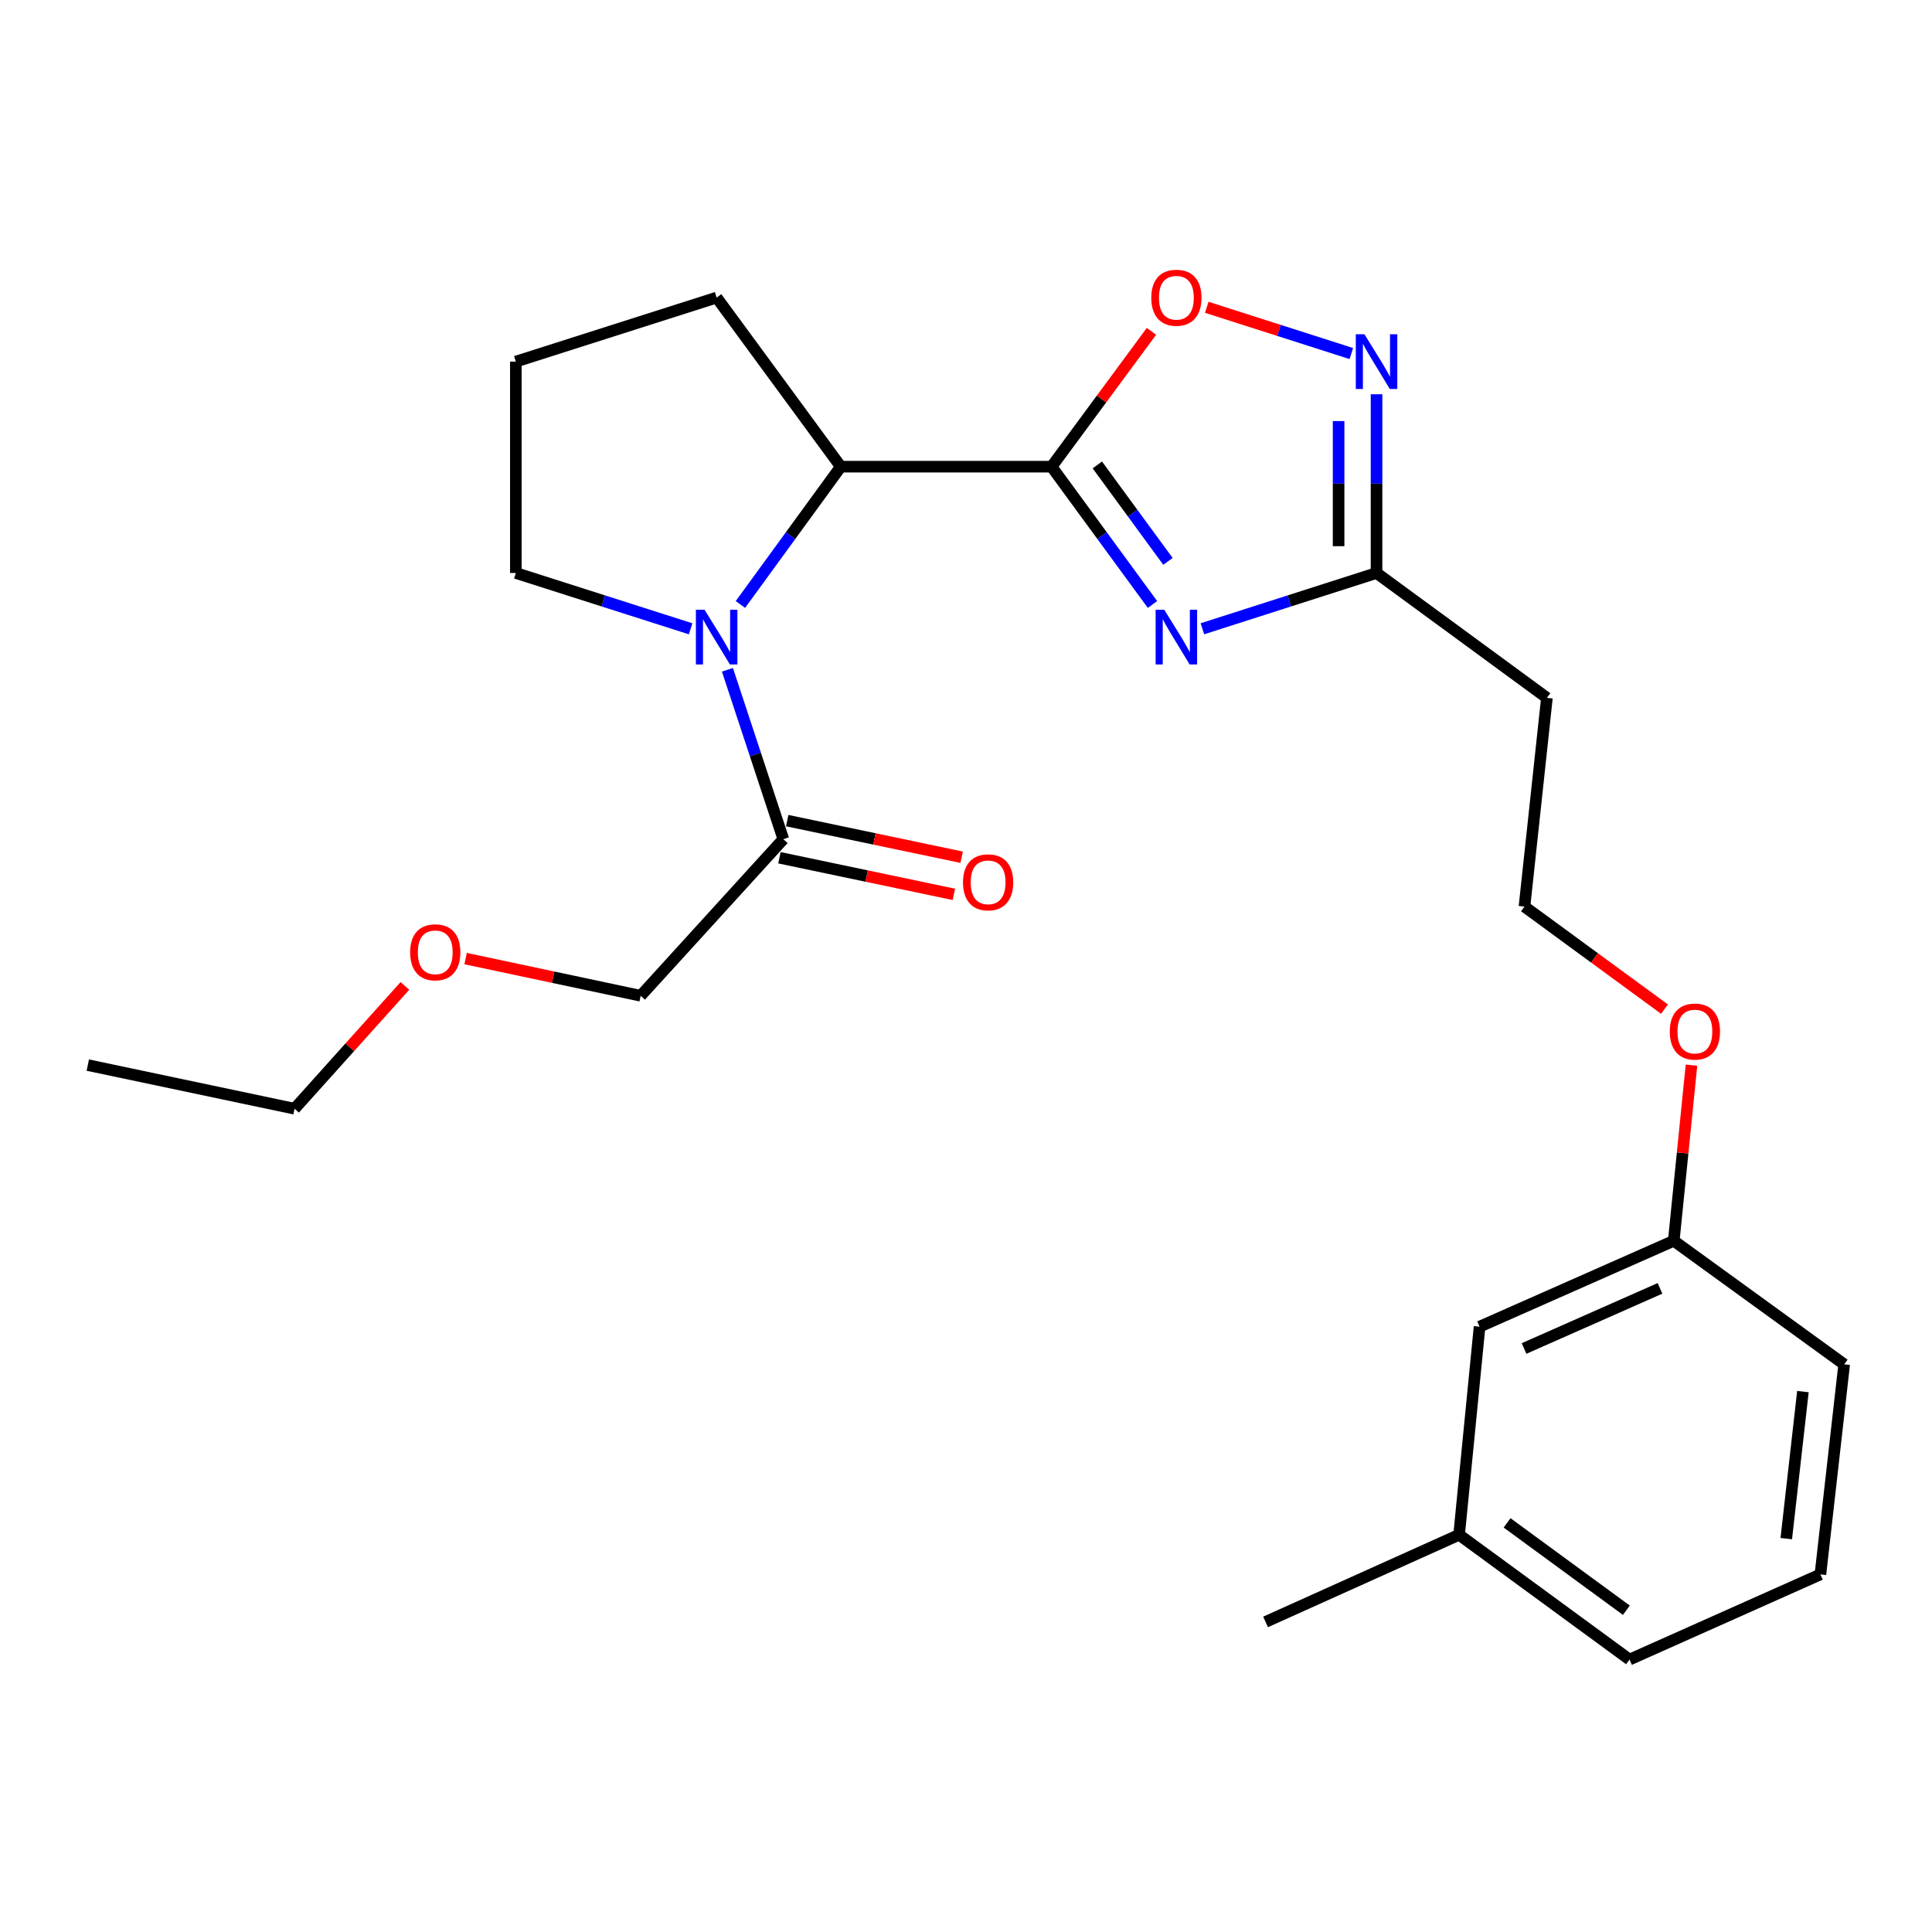 <?xml version='1.0' encoding='iso-8859-1'?>
<svg version='1.1' baseProfile='full'
              xmlns='http://www.w3.org/2000/svg'
                      xmlns:rdkit='http://www.rdkit.org/xml'
                      xmlns:xlink='http://www.w3.org/1999/xlink'
                  xml:space='preserve'
width='1000px' height='1000px' viewBox='0 0 1000 1000'>
<!-- END OF HEADER -->
<rect style='opacity:1.0;fill:#FFFFFF;stroke:none' width='1000' height='1000' x='0' y='0'> </rect>
<path class='bond-0' d='M 544.295,241.548 L 570.409,277.21' style='fill:none;fill-rule:evenodd;stroke:#000000;stroke-width:6px;stroke-linecap:butt;stroke-linejoin:miter;stroke-opacity:1' />
<path class='bond-0' d='M 570.409,277.21 L 596.523,312.873' style='fill:none;fill-rule:evenodd;stroke:#0000FF;stroke-width:6px;stroke-linecap:butt;stroke-linejoin:miter;stroke-opacity:1' />
<path class='bond-0' d='M 567.973,240.644 L 586.253,265.608' style='fill:none;fill-rule:evenodd;stroke:#000000;stroke-width:6px;stroke-linecap:butt;stroke-linejoin:miter;stroke-opacity:1' />
<path class='bond-0' d='M 586.253,265.608 L 604.533,290.572' style='fill:none;fill-rule:evenodd;stroke:#0000FF;stroke-width:6px;stroke-linecap:butt;stroke-linejoin:miter;stroke-opacity:1' />
<path class='bond-2' d='M 544.295,241.548 L 570.143,206.527' style='fill:none;fill-rule:evenodd;stroke:#000000;stroke-width:6px;stroke-linecap:butt;stroke-linejoin:miter;stroke-opacity:1' />
<path class='bond-2' d='M 570.143,206.527 L 595.992,171.507' style='fill:none;fill-rule:evenodd;stroke:#FF0000;stroke-width:6px;stroke-linecap:butt;stroke-linejoin:miter;stroke-opacity:1' />
<path class='bond-4' d='M 544.295,241.548 L 435.194,241.548' style='fill:none;fill-rule:evenodd;stroke:#000000;stroke-width:6px;stroke-linecap:butt;stroke-linejoin:miter;stroke-opacity:1' />
<path class='bond-5' d='M 622.353,325.455 L 667.424,311.016' style='fill:none;fill-rule:evenodd;stroke:#0000FF;stroke-width:6px;stroke-linecap:butt;stroke-linejoin:miter;stroke-opacity:1' />
<path class='bond-5' d='M 667.424,311.016 L 712.495,296.578' style='fill:none;fill-rule:evenodd;stroke:#000000;stroke-width:6px;stroke-linecap:butt;stroke-linejoin:miter;stroke-opacity:1' />
<path class='bond-1' d='M 383.236,312.878 L 409.215,277.213' style='fill:none;fill-rule:evenodd;stroke:#0000FF;stroke-width:6px;stroke-linecap:butt;stroke-linejoin:miter;stroke-opacity:1' />
<path class='bond-1' d='M 409.215,277.213 L 435.194,241.548' style='fill:none;fill-rule:evenodd;stroke:#000000;stroke-width:6px;stroke-linecap:butt;stroke-linejoin:miter;stroke-opacity:1' />
<path class='bond-6' d='M 376.516,346.68 L 390.985,390.52' style='fill:none;fill-rule:evenodd;stroke:#0000FF;stroke-width:6px;stroke-linecap:butt;stroke-linejoin:miter;stroke-opacity:1' />
<path class='bond-6' d='M 390.985,390.52 L 405.453,434.361' style='fill:none;fill-rule:evenodd;stroke:#000000;stroke-width:6px;stroke-linecap:butt;stroke-linejoin:miter;stroke-opacity:1' />
<path class='bond-9' d='M 357.466,325.466 L 312.23,311.022' style='fill:none;fill-rule:evenodd;stroke:#0000FF;stroke-width:6px;stroke-linecap:butt;stroke-linejoin:miter;stroke-opacity:1' />
<path class='bond-9' d='M 312.23,311.022 L 266.994,296.578' style='fill:none;fill-rule:evenodd;stroke:#000000;stroke-width:6px;stroke-linecap:butt;stroke-linejoin:miter;stroke-opacity:1' />
<path class='bond-3' d='M 624.613,159.056 L 662.03,171.027' style='fill:none;fill-rule:evenodd;stroke:#FF0000;stroke-width:6px;stroke-linecap:butt;stroke-linejoin:miter;stroke-opacity:1' />
<path class='bond-3' d='M 662.03,171.027 L 699.448,182.998' style='fill:none;fill-rule:evenodd;stroke:#0000FF;stroke-width:6px;stroke-linecap:butt;stroke-linejoin:miter;stroke-opacity:1' />
<path class='bond-25' d='M 712.495,204.067 L 712.495,250.322' style='fill:none;fill-rule:evenodd;stroke:#0000FF;stroke-width:6px;stroke-linecap:butt;stroke-linejoin:miter;stroke-opacity:1' />
<path class='bond-25' d='M 712.495,250.322 L 712.495,296.578' style='fill:none;fill-rule:evenodd;stroke:#000000;stroke-width:6px;stroke-linecap:butt;stroke-linejoin:miter;stroke-opacity:1' />
<path class='bond-25' d='M 692.857,217.944 L 692.857,250.322' style='fill:none;fill-rule:evenodd;stroke:#0000FF;stroke-width:6px;stroke-linecap:butt;stroke-linejoin:miter;stroke-opacity:1' />
<path class='bond-25' d='M 692.857,250.322 L 692.857,282.701' style='fill:none;fill-rule:evenodd;stroke:#000000;stroke-width:6px;stroke-linecap:butt;stroke-linejoin:miter;stroke-opacity:1' />
<path class='bond-15' d='M 435.194,241.548 L 370.934,154.027' style='fill:none;fill-rule:evenodd;stroke:#000000;stroke-width:6px;stroke-linecap:butt;stroke-linejoin:miter;stroke-opacity:1' />
<path class='bond-7' d='M 712.495,296.578 L 800.681,361.209' style='fill:none;fill-rule:evenodd;stroke:#000000;stroke-width:6px;stroke-linecap:butt;stroke-linejoin:miter;stroke-opacity:1' />
<path class='bond-8' d='M 403.437,443.971 L 448.578,453.445' style='fill:none;fill-rule:evenodd;stroke:#000000;stroke-width:6px;stroke-linecap:butt;stroke-linejoin:miter;stroke-opacity:1' />
<path class='bond-8' d='M 448.578,453.445 L 493.72,462.919' style='fill:none;fill-rule:evenodd;stroke:#FF0000;stroke-width:6px;stroke-linecap:butt;stroke-linejoin:miter;stroke-opacity:1' />
<path class='bond-8' d='M 407.47,424.751 L 452.612,434.226' style='fill:none;fill-rule:evenodd;stroke:#000000;stroke-width:6px;stroke-linecap:butt;stroke-linejoin:miter;stroke-opacity:1' />
<path class='bond-8' d='M 452.612,434.226 L 497.754,443.7' style='fill:none;fill-rule:evenodd;stroke:#FF0000;stroke-width:6px;stroke-linecap:butt;stroke-linejoin:miter;stroke-opacity:1' />
<path class='bond-16' d='M 405.453,434.361 L 331.614,515.412' style='fill:none;fill-rule:evenodd;stroke:#000000;stroke-width:6px;stroke-linecap:butt;stroke-linejoin:miter;stroke-opacity:1' />
<path class='bond-11' d='M 800.681,361.209 L 789.062,469.251' style='fill:none;fill-rule:evenodd;stroke:#000000;stroke-width:6px;stroke-linecap:butt;stroke-linejoin:miter;stroke-opacity:1' />
<path class='bond-26' d='M 266.994,296.578 L 266.994,187.172' style='fill:none;fill-rule:evenodd;stroke:#000000;stroke-width:6px;stroke-linecap:butt;stroke-linejoin:miter;stroke-opacity:1' />
<path class='bond-10' d='M 765.823,686.689 L 866.338,642.23' style='fill:none;fill-rule:evenodd;stroke:#000000;stroke-width:6px;stroke-linecap:butt;stroke-linejoin:miter;stroke-opacity:1' />
<path class='bond-10' d='M 788.844,697.98 L 859.204,666.859' style='fill:none;fill-rule:evenodd;stroke:#000000;stroke-width:6px;stroke-linecap:butt;stroke-linejoin:miter;stroke-opacity:1' />
<path class='bond-13' d='M 765.823,686.689 L 755.23,794.393' style='fill:none;fill-rule:evenodd;stroke:#000000;stroke-width:6px;stroke-linecap:butt;stroke-linejoin:miter;stroke-opacity:1' />
<path class='bond-14' d='M 789.062,469.251 L 825.299,495.789' style='fill:none;fill-rule:evenodd;stroke:#000000;stroke-width:6px;stroke-linecap:butt;stroke-linejoin:miter;stroke-opacity:1' />
<path class='bond-14' d='M 825.299,495.789 L 861.536,522.327' style='fill:none;fill-rule:evenodd;stroke:#FF0000;stroke-width:6px;stroke-linecap:butt;stroke-linejoin:miter;stroke-opacity:1' />
<path class='bond-12' d='M 866.338,642.23 L 870.922,596.782' style='fill:none;fill-rule:evenodd;stroke:#000000;stroke-width:6px;stroke-linecap:butt;stroke-linejoin:miter;stroke-opacity:1' />
<path class='bond-12' d='M 870.922,596.782 L 875.506,551.333' style='fill:none;fill-rule:evenodd;stroke:#FF0000;stroke-width:6px;stroke-linecap:butt;stroke-linejoin:miter;stroke-opacity:1' />
<path class='bond-20' d='M 866.338,642.23 L 954.545,706.185' style='fill:none;fill-rule:evenodd;stroke:#000000;stroke-width:6px;stroke-linecap:butt;stroke-linejoin:miter;stroke-opacity:1' />
<path class='bond-23' d='M 755.23,794.393 L 655.054,839.506' style='fill:none;fill-rule:evenodd;stroke:#000000;stroke-width:6px;stroke-linecap:butt;stroke-linejoin:miter;stroke-opacity:1' />
<path class='bond-27' d='M 755.23,794.393 L 843.437,858.991' style='fill:none;fill-rule:evenodd;stroke:#000000;stroke-width:6px;stroke-linecap:butt;stroke-linejoin:miter;stroke-opacity:1' />
<path class='bond-27' d='M 780.064,788.239 L 841.809,833.458' style='fill:none;fill-rule:evenodd;stroke:#000000;stroke-width:6px;stroke-linecap:butt;stroke-linejoin:miter;stroke-opacity:1' />
<path class='bond-17' d='M 370.934,154.027 L 266.994,187.172' style='fill:none;fill-rule:evenodd;stroke:#000000;stroke-width:6px;stroke-linecap:butt;stroke-linejoin:miter;stroke-opacity:1' />
<path class='bond-18' d='M 331.614,515.412 L 286.308,505.789' style='fill:none;fill-rule:evenodd;stroke:#000000;stroke-width:6px;stroke-linecap:butt;stroke-linejoin:miter;stroke-opacity:1' />
<path class='bond-18' d='M 286.308,505.789 L 241.002,496.166' style='fill:none;fill-rule:evenodd;stroke:#FF0000;stroke-width:6px;stroke-linecap:butt;stroke-linejoin:miter;stroke-opacity:1' />
<path class='bond-22' d='M 209.578,510.312 L 181.025,542.095' style='fill:none;fill-rule:evenodd;stroke:#FF0000;stroke-width:6px;stroke-linecap:butt;stroke-linejoin:miter;stroke-opacity:1' />
<path class='bond-22' d='M 181.025,542.095 L 152.471,573.879' style='fill:none;fill-rule:evenodd;stroke:#000000;stroke-width:6px;stroke-linecap:butt;stroke-linejoin:miter;stroke-opacity:1' />
<path class='bond-19' d='M 942.239,814.904 L 954.545,706.185' style='fill:none;fill-rule:evenodd;stroke:#000000;stroke-width:6px;stroke-linecap:butt;stroke-linejoin:miter;stroke-opacity:1' />
<path class='bond-19' d='M 924.571,796.387 L 933.186,720.284' style='fill:none;fill-rule:evenodd;stroke:#000000;stroke-width:6px;stroke-linecap:butt;stroke-linejoin:miter;stroke-opacity:1' />
<path class='bond-21' d='M 942.239,814.904 L 843.437,858.991' style='fill:none;fill-rule:evenodd;stroke:#000000;stroke-width:6px;stroke-linecap:butt;stroke-linejoin:miter;stroke-opacity:1' />
<path class='bond-24' d='M 152.471,573.879 L 45.455,551.295' style='fill:none;fill-rule:evenodd;stroke:#000000;stroke-width:6px;stroke-linecap:butt;stroke-linejoin:miter;stroke-opacity:1' />
<path  class='atom-1' d='M 602.633 315.606
L 611.913 330.606
Q 612.833 332.086, 614.313 334.766
Q 615.793 337.446, 615.873 337.606
L 615.873 315.606
L 619.633 315.606
L 619.633 343.926
L 615.753 343.926
L 605.793 327.526
Q 604.633 325.606, 603.393 323.406
Q 602.193 321.206, 601.833 320.526
L 601.833 343.926
L 598.153 343.926
L 598.153 315.606
L 602.633 315.606
' fill='#0000FF'/>
<path  class='atom-2' d='M 364.674 315.606
L 373.954 330.606
Q 374.874 332.086, 376.354 334.766
Q 377.834 337.446, 377.914 337.606
L 377.914 315.606
L 381.674 315.606
L 381.674 343.926
L 377.794 343.926
L 367.834 327.526
Q 366.674 325.606, 365.434 323.406
Q 364.234 321.206, 363.874 320.526
L 363.874 343.926
L 360.194 343.926
L 360.194 315.606
L 364.674 315.606
' fill='#0000FF'/>
<path  class='atom-3' d='M 595.893 154.107
Q 595.893 147.307, 599.253 143.507
Q 602.613 139.707, 608.893 139.707
Q 615.173 139.707, 618.533 143.507
Q 621.893 147.307, 621.893 154.107
Q 621.893 160.987, 618.493 164.907
Q 615.093 168.787, 608.893 168.787
Q 602.653 168.787, 599.253 164.907
Q 595.893 161.027, 595.893 154.107
M 608.893 165.587
Q 613.213 165.587, 615.533 162.707
Q 617.893 159.787, 617.893 154.107
Q 617.893 148.547, 615.533 145.747
Q 613.213 142.907, 608.893 142.907
Q 604.573 142.907, 602.213 145.707
Q 599.893 148.507, 599.893 154.107
Q 599.893 159.827, 602.213 162.707
Q 604.573 165.587, 608.893 165.587
' fill='#FF0000'/>
<path  class='atom-4' d='M 706.235 173.012
L 715.515 188.012
Q 716.435 189.492, 717.915 192.172
Q 719.395 194.852, 719.475 195.012
L 719.475 173.012
L 723.235 173.012
L 723.235 201.332
L 719.355 201.332
L 709.395 184.932
Q 708.235 183.012, 706.995 180.812
Q 705.795 178.612, 705.435 177.932
L 705.435 201.332
L 701.755 201.332
L 701.755 173.012
L 706.235 173.012
' fill='#0000FF'/>
<path  class='atom-9' d='M 498.445 456.687
Q 498.445 449.887, 501.805 446.087
Q 505.165 442.287, 511.445 442.287
Q 517.725 442.287, 521.085 446.087
Q 524.445 449.887, 524.445 456.687
Q 524.445 463.567, 521.045 467.487
Q 517.645 471.367, 511.445 471.367
Q 505.205 471.367, 501.805 467.487
Q 498.445 463.607, 498.445 456.687
M 511.445 468.167
Q 515.765 468.167, 518.085 465.287
Q 520.445 462.367, 520.445 456.687
Q 520.445 451.127, 518.085 448.327
Q 515.765 445.487, 511.445 445.487
Q 507.125 445.487, 504.765 448.287
Q 502.445 451.087, 502.445 456.687
Q 502.445 462.407, 504.765 465.287
Q 507.125 468.167, 511.445 468.167
' fill='#FF0000'/>
<path  class='atom-15' d='M 864.27 533.93
Q 864.27 527.13, 867.63 523.33
Q 870.99 519.53, 877.27 519.53
Q 883.55 519.53, 886.91 523.33
Q 890.27 527.13, 890.27 533.93
Q 890.27 540.81, 886.87 544.73
Q 883.47 548.61, 877.27 548.61
Q 871.03 548.61, 867.63 544.73
Q 864.27 540.85, 864.27 533.93
M 877.27 545.41
Q 881.59 545.41, 883.91 542.53
Q 886.27 539.61, 886.27 533.93
Q 886.27 528.37, 883.91 525.57
Q 881.59 522.73, 877.27 522.73
Q 872.95 522.73, 870.59 525.53
Q 868.27 528.33, 868.27 533.93
Q 868.27 539.65, 870.59 542.53
Q 872.95 545.41, 877.27 545.41
' fill='#FF0000'/>
<path  class='atom-19' d='M 212.285 492.908
Q 212.285 486.108, 215.645 482.308
Q 219.005 478.508, 225.285 478.508
Q 231.565 478.508, 234.925 482.308
Q 238.285 486.108, 238.285 492.908
Q 238.285 499.788, 234.885 503.708
Q 231.485 507.588, 225.285 507.588
Q 219.045 507.588, 215.645 503.708
Q 212.285 499.828, 212.285 492.908
M 225.285 504.388
Q 229.605 504.388, 231.925 501.508
Q 234.285 498.588, 234.285 492.908
Q 234.285 487.348, 231.925 484.548
Q 229.605 481.708, 225.285 481.708
Q 220.965 481.708, 218.605 484.508
Q 216.285 487.308, 216.285 492.908
Q 216.285 498.628, 218.605 501.508
Q 220.965 504.388, 225.285 504.388
' fill='#FF0000'/>
</svg>
